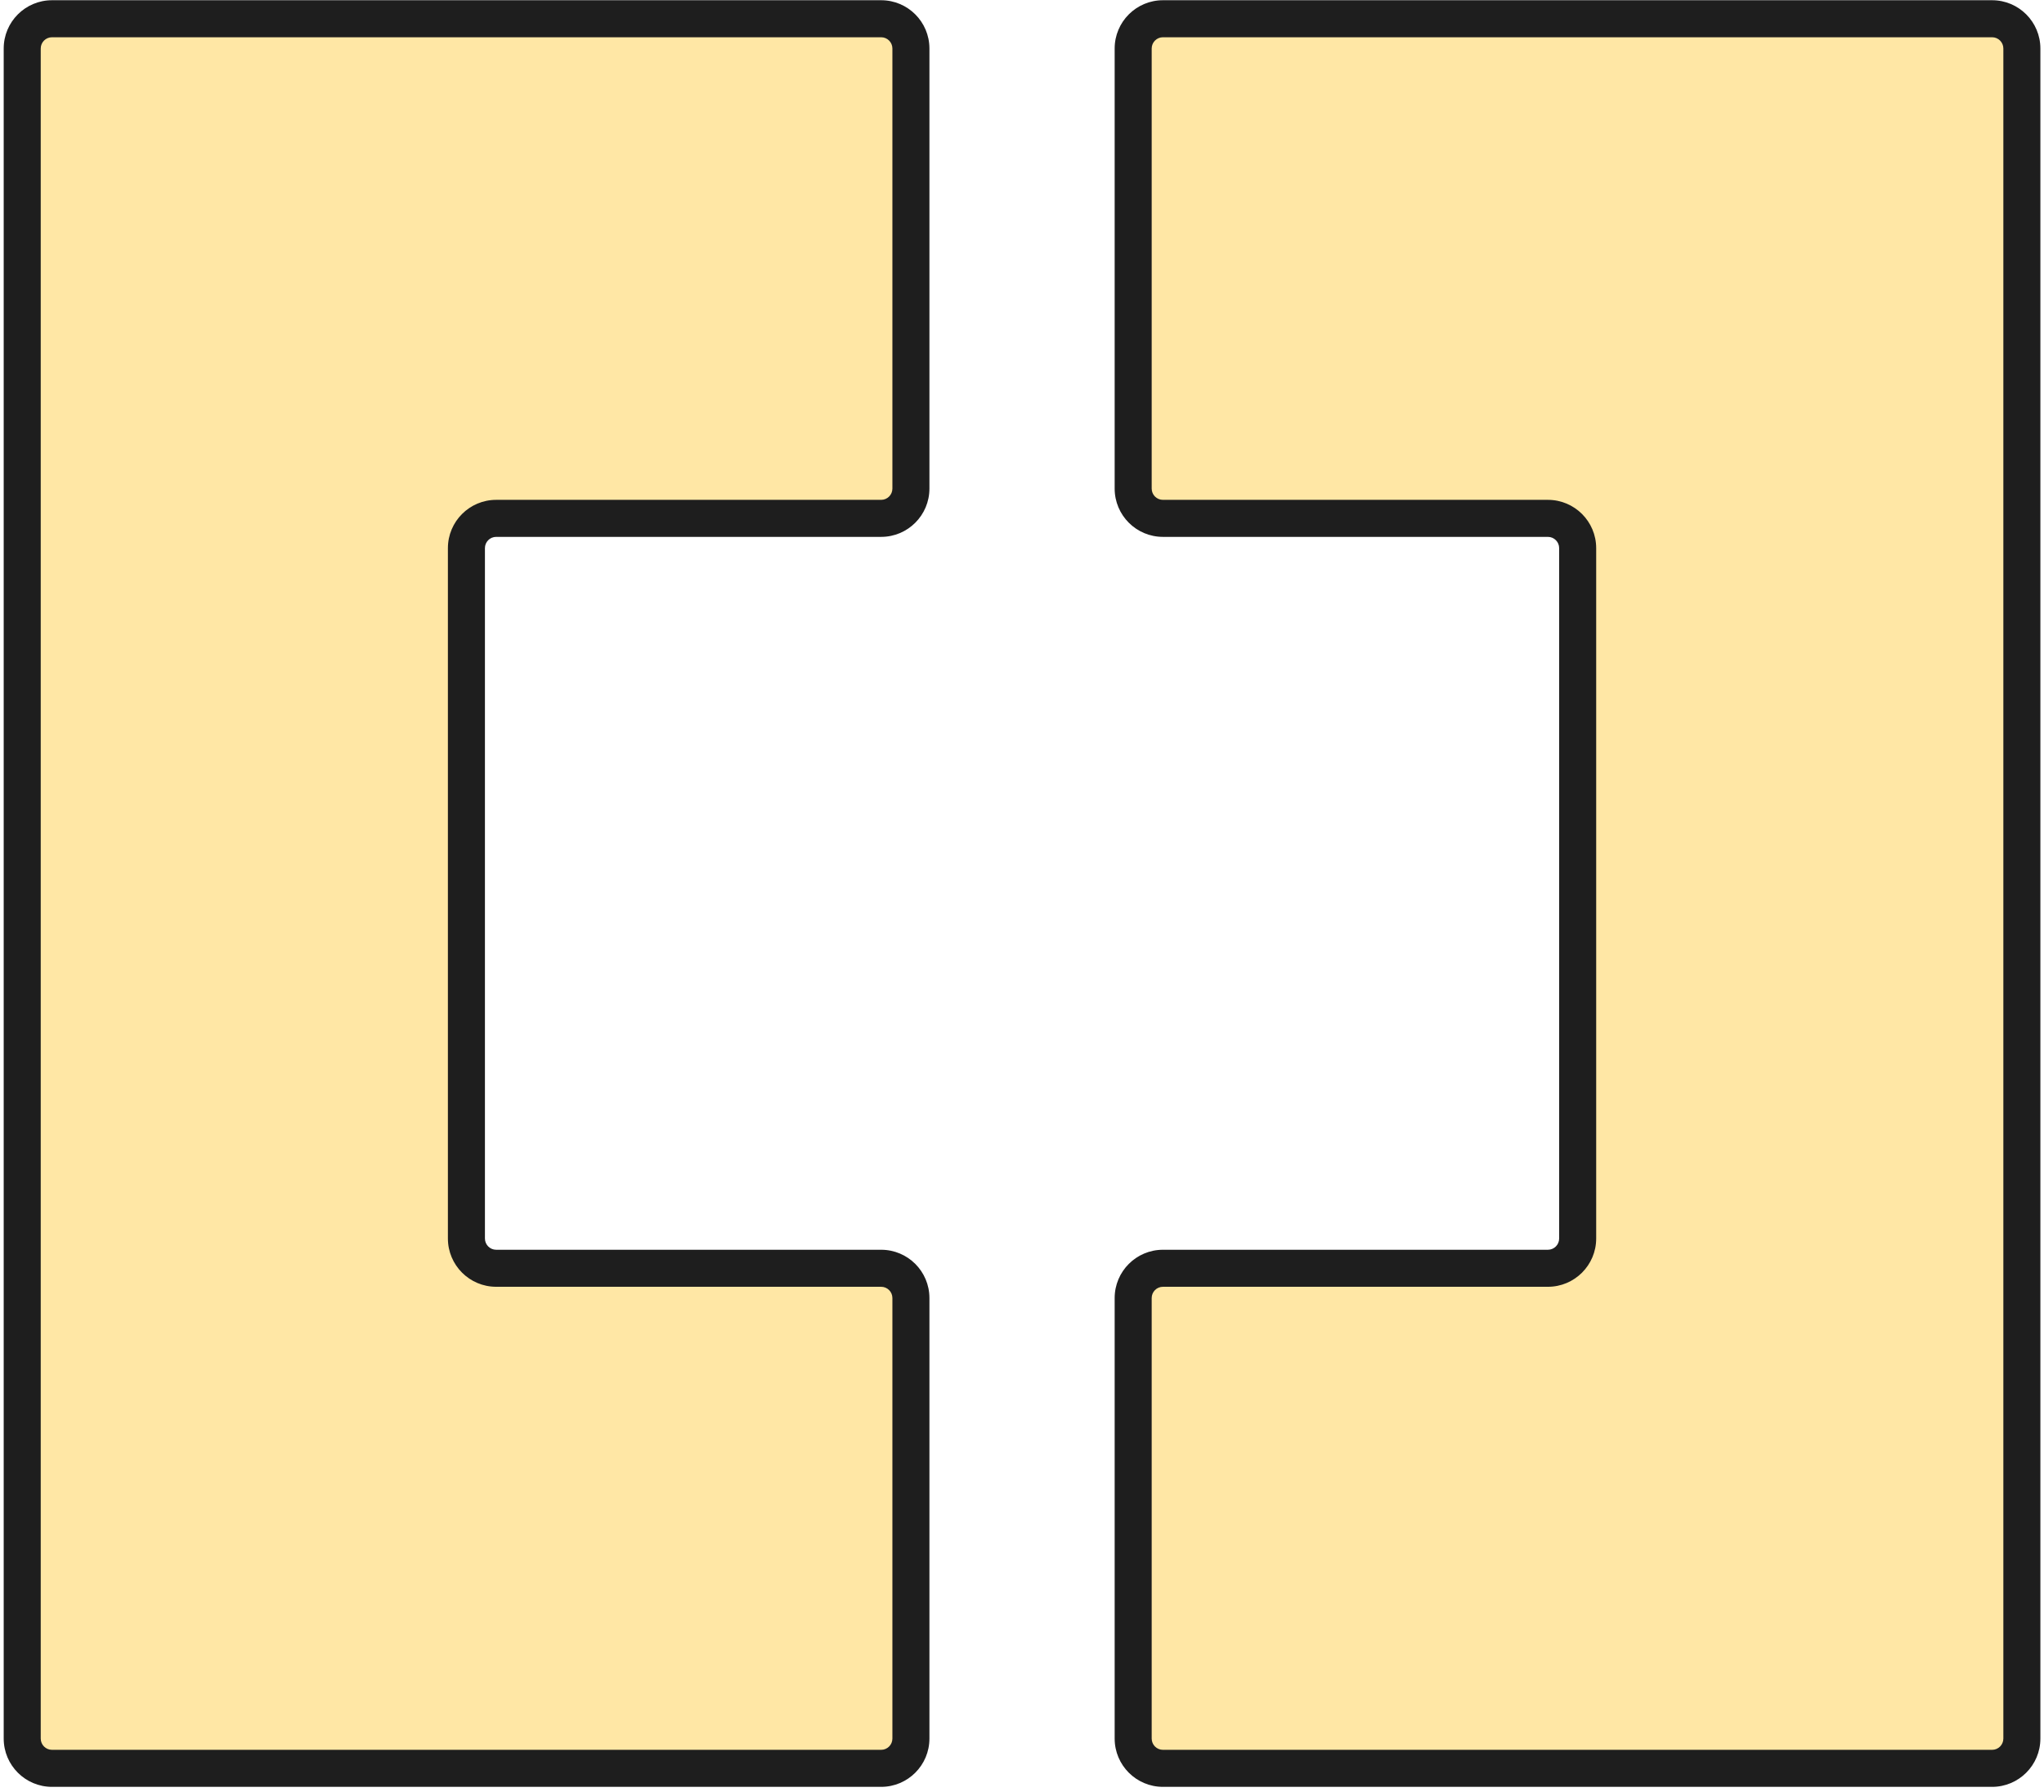 <svg width="276" height="242" viewBox="0 0 276 242" fill="none" xmlns="http://www.w3.org/2000/svg">
<path d="M7.02 2.531H118.98C121.2 2.531 123 4.331 123 6.551V65.981C123 68.201 121.2 70.001 118.98 70.001H67C64.78 70.001 62.98 71.801 62.98 74.021V167.251C62.98 169.471 64.78 171.271 67 171.271H118.98C121.2 171.271 123 173.071 123 175.291V234.781C123 237.001 121.2 238.801 118.98 238.801H7.02C4.8 238.801 3 237.001 3 234.781V6.551C3 4.331 4.8 2.531 7.02 2.531Z" fill="#FFE7A5"/>
<path fill-rule="evenodd" clip-rule="evenodd" d="M7.02 5.031C6.181 5.031 5.5 5.712 5.5 6.551V234.781C5.5 235.621 6.181 236.301 7.02 236.301H118.98C119.819 236.301 120.5 235.621 120.5 234.781V175.291C120.5 174.452 119.819 173.771 118.98 173.771H67C63.399 173.771 60.48 170.852 60.48 167.251V74.021C60.48 70.421 63.399 67.501 67 67.501H118.98C119.819 67.501 120.5 66.82 120.5 65.981V6.551C120.5 5.712 119.819 5.031 118.98 5.031H7.02ZM0.5 6.551C0.5 2.951 3.419 0.031 7.02 0.031H118.98C122.581 0.031 125.5 2.951 125.5 6.551V65.981C125.5 69.582 122.581 72.501 118.98 72.501H67C66.161 72.501 65.48 73.182 65.48 74.021V167.251C65.48 168.091 66.161 168.771 67 168.771H118.98C122.581 168.771 125.5 171.691 125.5 175.291V234.781C125.5 238.382 122.581 241.301 118.98 241.301H7.02C3.419 241.301 0.5 238.382 0.5 234.781V6.551Z" fill="#1E1E1E"/>
<path d="M268.992 2.531H157.032C154.812 2.531 153.012 4.331 153.012 6.551V65.981C153.012 68.201 154.812 70.001 157.032 70.001H209.012C211.232 70.001 213.032 71.801 213.032 74.021V167.251C213.032 169.471 211.232 171.271 209.012 171.271H157.032C154.812 171.271 153.012 173.071 153.012 175.291V234.781C153.012 237.001 154.812 238.801 157.032 238.801H268.992C271.212 238.801 273.012 237.001 273.012 234.781V6.551C273.012 4.331 271.212 2.531 268.992 2.531Z" fill="#FFE7A5"/>
<path fill-rule="evenodd" clip-rule="evenodd" d="M150.512 6.551C150.512 2.951 153.431 0.031 157.032 0.031H268.992C272.592 0.031 275.512 2.951 275.512 6.551V234.781C275.512 238.382 272.592 241.301 268.992 241.301H157.032C153.431 241.301 150.512 238.382 150.512 234.781V175.291C150.512 171.691 153.431 168.771 157.032 168.771H209.012C209.851 168.771 210.532 168.091 210.532 167.251V74.021C210.532 73.182 209.851 72.501 209.012 72.501H157.032C153.431 72.501 150.512 69.582 150.512 65.981V6.551ZM157.032 5.031C156.192 5.031 155.512 5.712 155.512 6.551V65.981C155.512 66.82 156.192 67.501 157.032 67.501H209.012C212.612 67.501 215.532 70.421 215.532 74.021V167.251C215.532 170.852 212.612 173.771 209.012 173.771H157.032C156.192 173.771 155.512 174.452 155.512 175.291V234.781C155.512 235.621 156.192 236.301 157.032 236.301H268.992C269.831 236.301 270.512 235.621 270.512 234.781V6.551C270.512 5.712 269.831 5.031 268.992 5.031H157.032Z" fill="#1E1E1E"/>
</svg>
